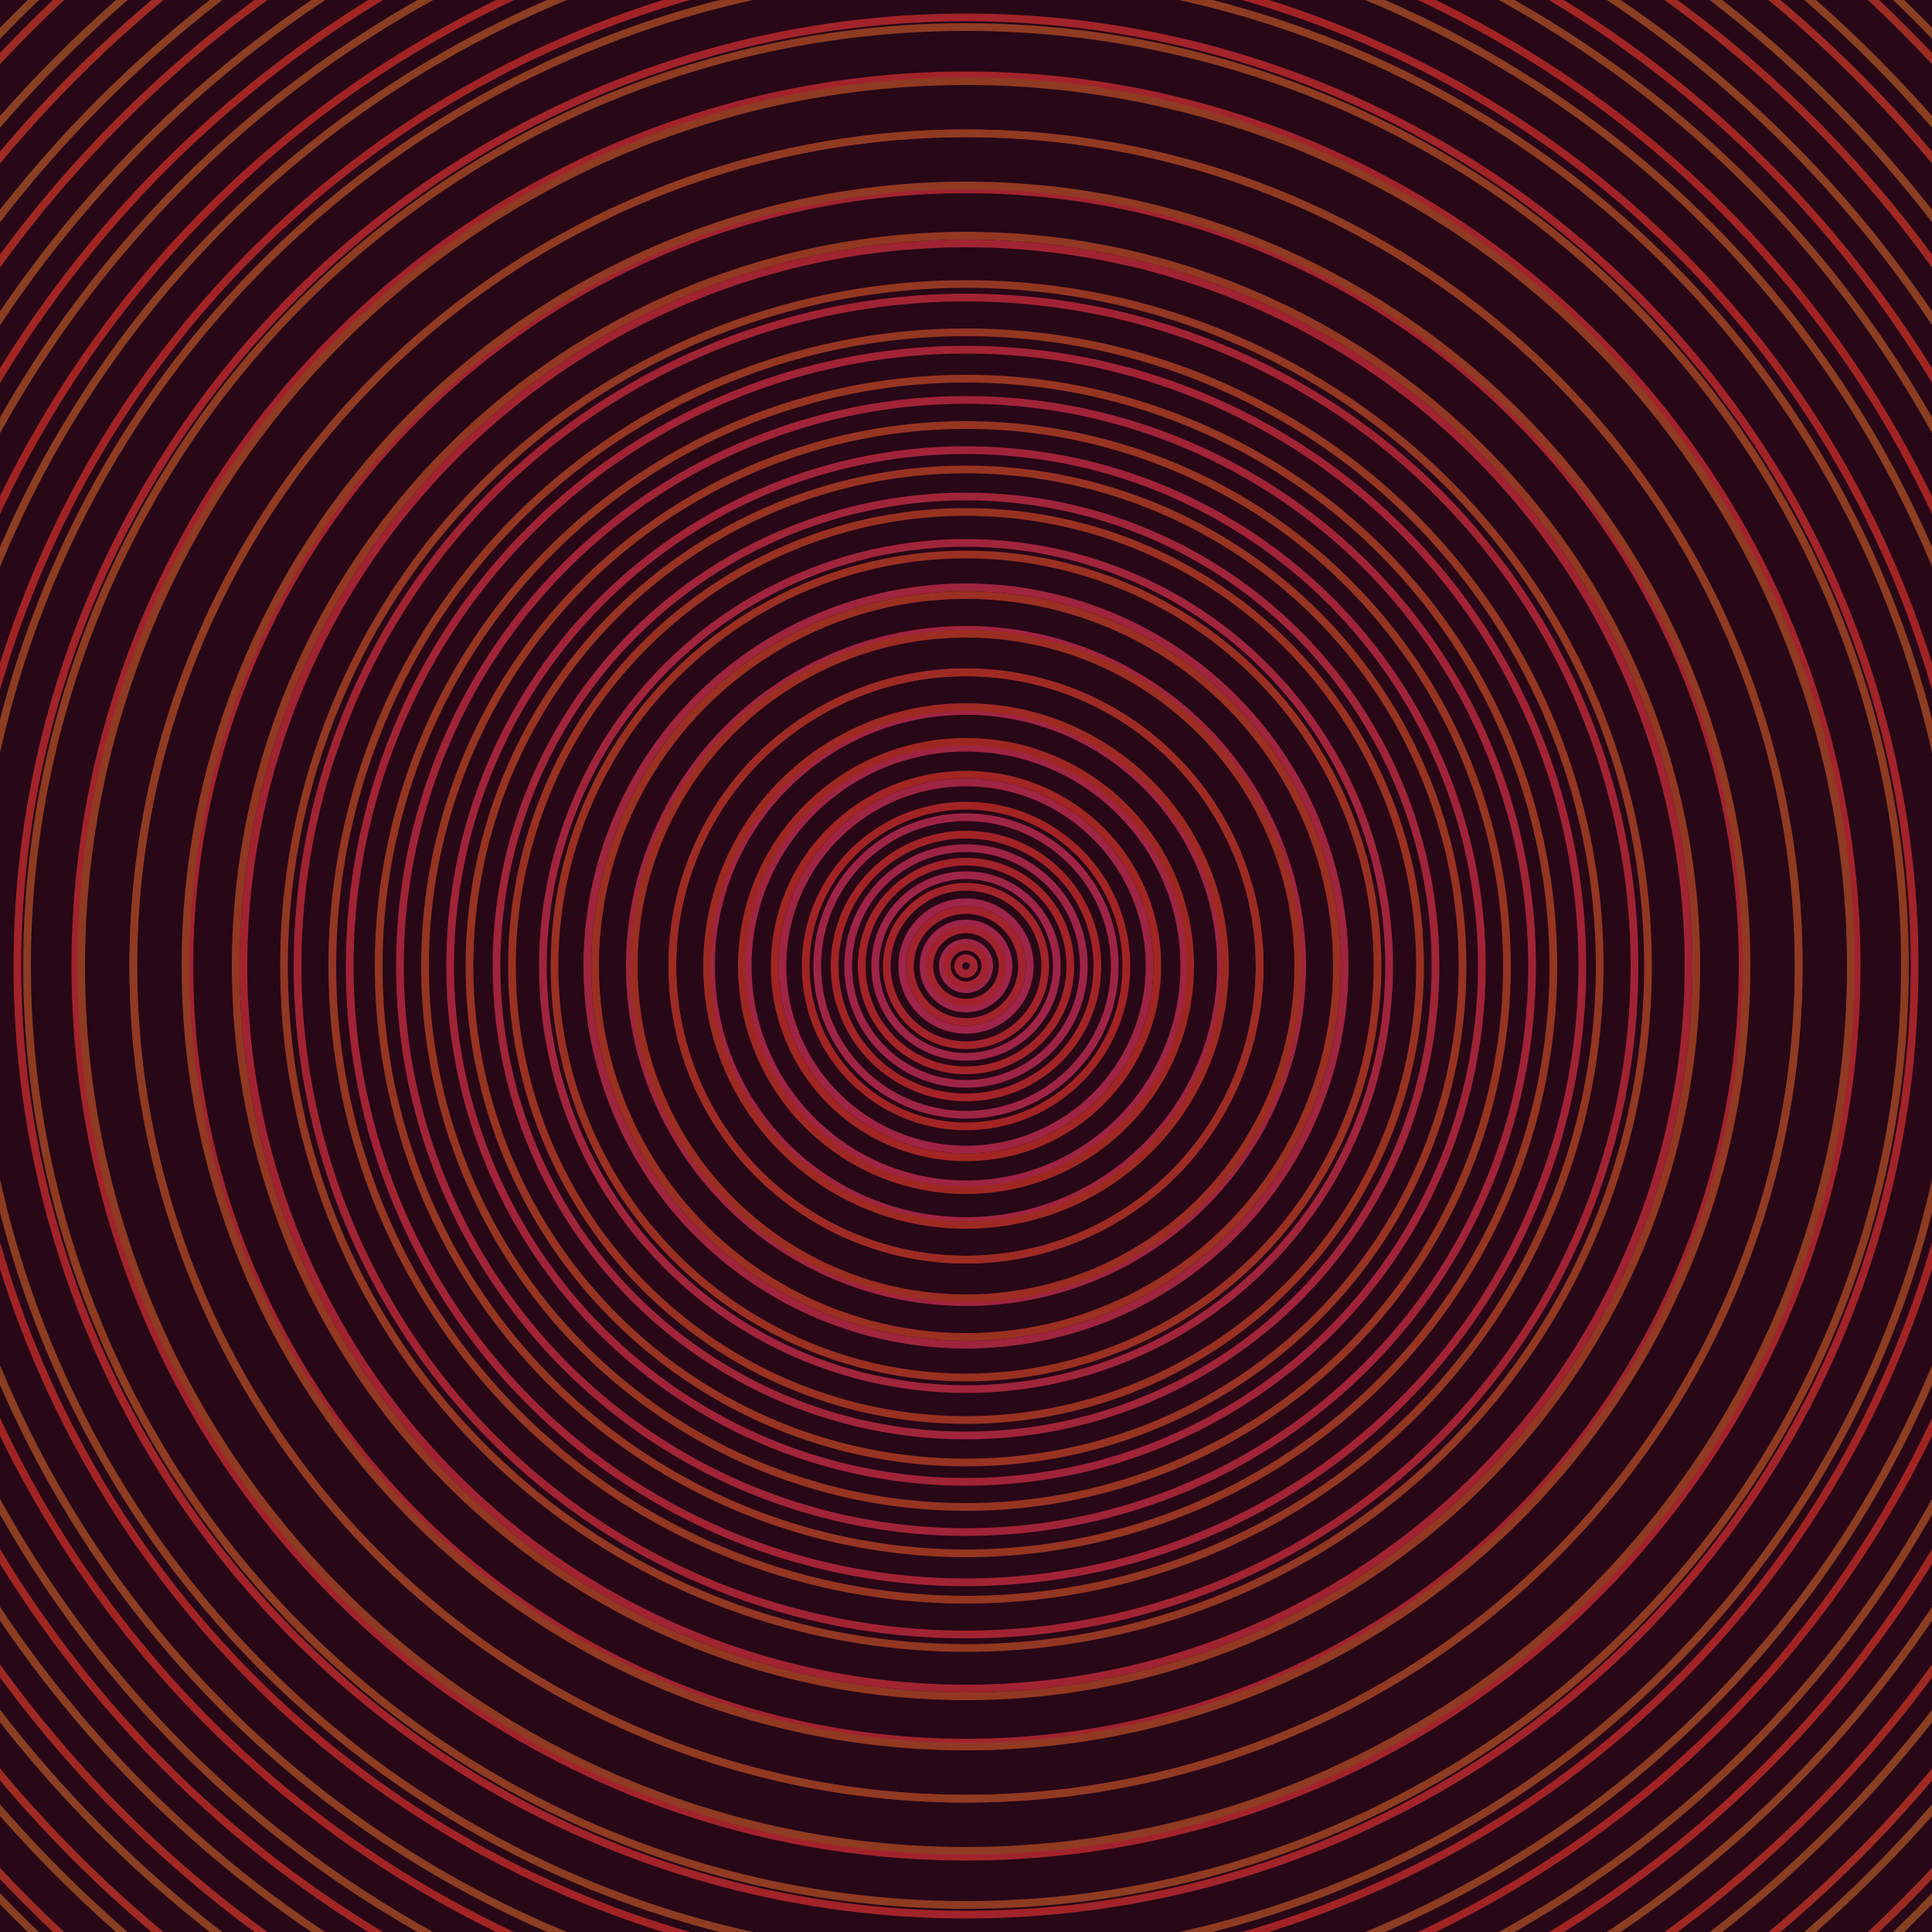 <svg xmlns="http://www.w3.org/2000/svg" xmlns:xlink="http://www.w3.org/1999/xlink" version="1.1" viewBox="-0 -0 1 1" width="500" height="500"><rect x="0" y="0" width="1" height="1" fill="#280716"></rect><rect x="0" y="0" width="1" height="1" fill="#280716"></rect><g><g><circle cx="0.5" cy="0.5" r="0.004" stroke="#9d254c" fill="none" stroke-width="0.004"><animate data-id="a0" attributeName="stroke" begin="indefinate" dur="0.1s" from="#ff9383" to="#9d254c"></animate></circle><circle cx="0.5" cy="0.5" r="0.012" stroke="#9d254b" fill="none" stroke-width="0.004"><animate data-id="a1" attributeName="stroke" begin="indefinate" dur="0.1s" from="#ff9383" to="#9d254c"></animate></circle><circle cx="0.5" cy="0.5" r="0.022" stroke="#9e244a" fill="none" stroke-width="0.004"><animate data-id="a2" attributeName="stroke" begin="indefinate" dur="0.1s" from="#ff9383" to="#9d254c"></animate></circle><circle cx="0.5" cy="0.5" r="0.033" stroke="#9e2449" fill="none" stroke-width="0.004"><animate data-id="a3" attributeName="stroke" begin="indefinate" dur="0.1s" from="#ff9383" to="#9d254c"></animate></circle><circle cx="0.5" cy="0.5" r="0.047" stroke="#9e2448" fill="none" stroke-width="0.004"><animate data-id="a4" attributeName="stroke" begin="indefinate" dur="0.1s" from="#ff9383" to="#9d254c"></animate></circle><circle cx="0.5" cy="0.5" r="0.061" stroke="#9e2447" fill="none" stroke-width="0.004"><animate data-id="a5" attributeName="stroke" begin="indefinate" dur="0.1s" from="#ff9383" to="#9d254c"></animate></circle><circle cx="0.5" cy="0.5" r="0.077" stroke="#9e2445" fill="none" stroke-width="0.004"><animate data-id="a6" attributeName="stroke" begin="indefinate" dur="0.1s" from="#ff9383" to="#9d254c"></animate></circle><circle cx="0.5" cy="0.5" r="0.095" stroke="#9f2444" fill="none" stroke-width="0.004"><animate data-id="a7" attributeName="stroke" begin="indefinate" dur="0.1s" from="#ff9383" to="#9d254c"></animate></circle><circle cx="0.5" cy="0.5" r="0.113" stroke="#9f2443" fill="none" stroke-width="0.004"><animate data-id="a8" attributeName="stroke" begin="indefinate" dur="0.1s" from="#ff9383" to="#9d254c"></animate></circle><circle cx="0.5" cy="0.5" r="0.132" stroke="#9f2442" fill="none" stroke-width="0.004"><animate data-id="a9" attributeName="stroke" begin="indefinate" dur="0.1s" from="#ff9383" to="#9d254c"></animate></circle><circle cx="0.5" cy="0.5" r="0.152" stroke="#9f2440" fill="none" stroke-width="0.004"><animate data-id="a10" attributeName="stroke" begin="indefinate" dur="0.1s" from="#ff9383" to="#9d254c"></animate></circle><circle cx="0.5" cy="0.5" r="0.174" stroke="#9f243f" fill="none" stroke-width="0.004"><animate data-id="a11" attributeName="stroke" begin="indefinate" dur="0.1s" from="#ff9383" to="#9d254c"></animate></circle><circle cx="0.5" cy="0.5" r="0.196" stroke="#9f243d" fill="none" stroke-width="0.004"><animate data-id="a12" attributeName="stroke" begin="indefinate" dur="0.1s" from="#ff9383" to="#9d254c"></animate></circle><circle cx="0.5" cy="0.5" r="0.219" stroke="#a0243c" fill="none" stroke-width="0.004"><animate data-id="a13" attributeName="stroke" begin="indefinate" dur="0.1s" from="#ff9383" to="#9d254c"></animate></circle><circle cx="0.5" cy="0.5" r="0.243" stroke="#a0243a" fill="none" stroke-width="0.004"><animate data-id="a14" attributeName="stroke" begin="indefinate" dur="0.1s" from="#ff9383" to="#9d254c"></animate></circle><circle cx="0.5" cy="0.5" r="0.267" stroke="#a02339" fill="none" stroke-width="0.004"><animate data-id="a15" attributeName="stroke" begin="indefinate" dur="0.1s" from="#ff9383" to="#9d254c"></animate></circle><circle cx="0.5" cy="0.5" r="0.293" stroke="#a02337" fill="none" stroke-width="0.004"><animate data-id="a16" attributeName="stroke" begin="indefinate" dur="0.1s" from="#ff9383" to="#9d254c"></animate></circle><circle cx="0.5" cy="0.5" r="0.319" stroke="#a12335" fill="none" stroke-width="0.004"><animate data-id="a17" attributeName="stroke" begin="indefinate" dur="0.1s" from="#ff9383" to="#9d254c"></animate></circle><circle cx="0.5" cy="0.5" r="0.346" stroke="#a12333" fill="none" stroke-width="0.004"><animate data-id="a18" attributeName="stroke" begin="indefinate" dur="0.1s" from="#ff9383" to="#9d254c"></animate></circle><circle cx="0.5" cy="0.5" r="0.374" stroke="#a12332" fill="none" stroke-width="0.004"><animate data-id="a19" attributeName="stroke" begin="indefinate" dur="0.1s" from="#ff9383" to="#9d254c"></animate></circle><circle cx="0.5" cy="0.5" r="0.402" stroke="#a1232f" fill="none" stroke-width="0.004"><animate data-id="a20" attributeName="stroke" begin="indefinate" dur="0.1s" from="#ff9383" to="#9d254c"></animate></circle><circle cx="0.5" cy="0.5" r="0.431" stroke="#a1232d" fill="none" stroke-width="0.004"><animate data-id="a21" attributeName="stroke" begin="indefinate" dur="0.1s" from="#ff9383" to="#9d254c"></animate></circle><circle cx="0.5" cy="0.5" r="0.461" stroke="#a2232b" fill="none" stroke-width="0.004"><animate data-id="a22" attributeName="stroke" begin="indefinate" dur="0.1s" from="#ff9383" to="#9d254c"></animate></circle><circle cx="0.5" cy="0.5" r="0.491" stroke="#a22329" fill="none" stroke-width="0.004"><animate data-id="a23" attributeName="stroke" begin="indefinate" dur="0.1s" from="#ff9383" to="#9d254c"></animate></circle><circle cx="0.5" cy="0.5" r="0.522" stroke="#a22326" fill="none" stroke-width="0.004"><animate data-id="a24" attributeName="stroke" begin="indefinate" dur="0.1s" from="#ff9383" to="#9d254c"></animate></circle><circle cx="0.5" cy="0.5" r="0.554" stroke="#a22323" fill="none" stroke-width="0.004"><animate data-id="a25" attributeName="stroke" begin="indefinate" dur="0.1s" from="#ff9383" to="#9d254c"></animate></circle><circle cx="0.5" cy="0.5" r="0.586" stroke="#a12523" fill="none" stroke-width="0.004"><animate data-id="a26" attributeName="stroke" begin="indefinate" dur="0.1s" from="#ff9383" to="#9d254c"></animate></circle><circle cx="0.5" cy="0.5" r="0.619" stroke="#9f2823" fill="none" stroke-width="0.004"><animate data-id="a27" attributeName="stroke" begin="indefinate" dur="0.1s" from="#ff9383" to="#9d254c"></animate></circle><circle cx="0.5" cy="0.5" r="0.652" stroke="#9e2a23" fill="none" stroke-width="0.004"><animate data-id="a28" attributeName="stroke" begin="indefinate" dur="0.1s" from="#ff9383" to="#9d254c"></animate></circle><circle cx="0.5" cy="0.5" r="0.686" stroke="#9c2c23" fill="none" stroke-width="0.004"><animate data-id="a29" attributeName="stroke" begin="indefinate" dur="0.1s" from="#ff9383" to="#9d254c"></animate></circle><circle cx="0.5" cy="0.5" r="0.721" stroke="#9b2e22" fill="none" stroke-width="0.004"><animate data-id="a30" attributeName="stroke" begin="indefinate" dur="0.1s" from="#ff9383" to="#9d254c"></animate></circle><circle cx="0.5" cy="0.5" r="0.756" stroke="#9a2f22" fill="none" stroke-width="0.004"><animate data-id="a31" attributeName="stroke" begin="indefinate" dur="0.1s" from="#ff9383" to="#9d254c"></animate></circle><circle cx="0.5" cy="0.5" r="0.792" stroke="#983122" fill="none" stroke-width="0.004"><animate data-id="a32" attributeName="stroke" begin="indefinate" dur="0.1s" from="#ff9383" to="#9d254c"></animate></circle><animateTransform attributeName="transform" attributeType="XML" type="translate" values="0.006 0; 0.006 0;" keyTimes="0; 1" dur="0s" repeatCount="1"></animateTransform></g></g><g><g><circle cx="0.5" cy="0.5" r="0.004" stroke="#a12332" fill="none" stroke-width="0.004"><animate data-id="b0" attributeName="stroke" begin="indefinate" dur="0.1s" from="#ff9383" to="#a7172c"></animate></circle><circle cx="0.5" cy="0.5" r="0.01" stroke="#a12330" fill="none" stroke-width="0.004"><animate data-id="b1" attributeName="stroke" begin="indefinate" dur="0.1s" from="#ff9383" to="#a7172c"></animate></circle><circle cx="0.5" cy="0.5" r="0.019" stroke="#a1232f" fill="none" stroke-width="0.004"><animate data-id="b2" attributeName="stroke" begin="indefinate" dur="0.1s" from="#ff9383" to="#a7172c"></animate></circle><circle cx="0.5" cy="0.5" r="0.029" stroke="#a1232d" fill="none" stroke-width="0.004"><animate data-id="b3" attributeName="stroke" begin="indefinate" dur="0.1s" from="#ff9383" to="#a7172c"></animate></circle><circle cx="0.5" cy="0.5" r="0.041" stroke="#a2232a" fill="none" stroke-width="0.004"><animate data-id="b4" attributeName="stroke" begin="indefinate" dur="0.1s" from="#ff9383" to="#a7172c"></animate></circle><circle cx="0.5" cy="0.5" r="0.054" stroke="#a22328" fill="none" stroke-width="0.004"><animate data-id="b5" attributeName="stroke" begin="indefinate" dur="0.1s" from="#ff9383" to="#a7172c"></animate></circle><circle cx="0.5" cy="0.5" r="0.068" stroke="#a22326" fill="none" stroke-width="0.004"><animate data-id="b6" attributeName="stroke" begin="indefinate" dur="0.1s" from="#ff9383" to="#a7172c"></animate></circle><circle cx="0.5" cy="0.5" r="0.083" stroke="#a22323" fill="none" stroke-width="0.004"><animate data-id="b7" attributeName="stroke" begin="indefinate" dur="0.1s" from="#ff9383" to="#a7172c"></animate></circle><circle cx="0.5" cy="0.5" r="0.099" stroke="#a12523" fill="none" stroke-width="0.004"><animate data-id="b8" attributeName="stroke" begin="indefinate" dur="0.1s" from="#ff9383" to="#a7172c"></animate></circle><circle cx="0.5" cy="0.5" r="0.116" stroke="#9f2723" fill="none" stroke-width="0.004"><animate data-id="b9" attributeName="stroke" begin="indefinate" dur="0.1s" from="#ff9383" to="#a7172c"></animate></circle><circle cx="0.5" cy="0.5" r="0.134" stroke="#9e2923" fill="none" stroke-width="0.004"><animate data-id="b10" attributeName="stroke" begin="indefinate" dur="0.1s" from="#ff9383" to="#a7172c"></animate></circle><circle cx="0.5" cy="0.5" r="0.152" stroke="#9d2b23" fill="none" stroke-width="0.004"><animate data-id="b11" attributeName="stroke" begin="indefinate" dur="0.1s" from="#ff9383" to="#a7172c"></animate></circle><circle cx="0.5" cy="0.5" r="0.172" stroke="#9b2d22" fill="none" stroke-width="0.004"><animate data-id="b12" attributeName="stroke" begin="indefinate" dur="0.1s" from="#ff9383" to="#a7172c"></animate></circle><circle cx="0.5" cy="0.5" r="0.192" stroke="#9a2f22" fill="none" stroke-width="0.004"><animate data-id="b13" attributeName="stroke" begin="indefinate" dur="0.1s" from="#ff9383" to="#a7172c"></animate></circle><circle cx="0.5" cy="0.5" r="0.213" stroke="#993022" fill="none" stroke-width="0.004"><animate data-id="b14" attributeName="stroke" begin="indefinate" dur="0.1s" from="#ff9383" to="#a7172c"></animate></circle><circle cx="0.5" cy="0.5" r="0.235" stroke="#983122" fill="none" stroke-width="0.004"><animate data-id="b15" attributeName="stroke" begin="indefinate" dur="0.1s" from="#ff9383" to="#a7172c"></animate></circle><circle cx="0.5" cy="0.5" r="0.257" stroke="#973322" fill="none" stroke-width="0.004"><animate data-id="b16" attributeName="stroke" begin="indefinate" dur="0.1s" from="#ff9383" to="#a7172c"></animate></circle><circle cx="0.5" cy="0.5" r="0.28" stroke="#963422" fill="none" stroke-width="0.004"><animate data-id="b17" attributeName="stroke" begin="indefinate" dur="0.1s" from="#ff9383" to="#a7172c"></animate></circle><circle cx="0.5" cy="0.5" r="0.304" stroke="#953522" fill="none" stroke-width="0.004"><animate data-id="b18" attributeName="stroke" begin="indefinate" dur="0.1s" from="#ff9383" to="#a7172c"></animate></circle><circle cx="0.5" cy="0.5" r="0.328" stroke="#933622" fill="none" stroke-width="0.004"><animate data-id="b19" attributeName="stroke" begin="indefinate" dur="0.1s" from="#ff9383" to="#a7172c"></animate></circle><circle cx="0.5" cy="0.5" r="0.353" stroke="#923722" fill="none" stroke-width="0.004"><animate data-id="b20" attributeName="stroke" begin="indefinate" dur="0.1s" from="#ff9383" to="#a7172c"></animate></circle><circle cx="0.5" cy="0.5" r="0.378" stroke="#923822" fill="none" stroke-width="0.004"><animate data-id="b21" attributeName="stroke" begin="indefinate" dur="0.1s" from="#ff9383" to="#a7172c"></animate></circle><circle cx="0.5" cy="0.5" r="0.404" stroke="#913922" fill="none" stroke-width="0.004"><animate data-id="b22" attributeName="stroke" begin="indefinate" dur="0.1s" from="#ff9383" to="#a7172c"></animate></circle><circle cx="0.5" cy="0.5" r="0.431" stroke="#903a22" fill="none" stroke-width="0.004"><animate data-id="b23" attributeName="stroke" begin="indefinate" dur="0.1s" from="#ff9383" to="#a7172c"></animate></circle><circle cx="0.5" cy="0.5" r="0.458" stroke="#8f3a22" fill="none" stroke-width="0.004"><animate data-id="b24" attributeName="stroke" begin="indefinate" dur="0.1s" from="#ff9383" to="#a7172c"></animate></circle><circle cx="0.5" cy="0.5" r="0.486" stroke="#8e3b22" fill="none" stroke-width="0.004"><animate data-id="b25" attributeName="stroke" begin="indefinate" dur="0.1s" from="#ff9383" to="#a7172c"></animate></circle><circle cx="0.5" cy="0.5" r="0.514" stroke="#8d3c22" fill="none" stroke-width="0.004"><animate data-id="b26" attributeName="stroke" begin="indefinate" dur="0.1s" from="#ff9383" to="#a7172c"></animate></circle><circle cx="0.5" cy="0.5" r="0.543" stroke="#8c3d22" fill="none" stroke-width="0.004"><animate data-id="b27" attributeName="stroke" begin="indefinate" dur="0.1s" from="#ff9383" to="#a7172c"></animate></circle><circle cx="0.5" cy="0.5" r="0.573" stroke="#8b3d22" fill="none" stroke-width="0.004"><animate data-id="b28" attributeName="stroke" begin="indefinate" dur="0.1s" from="#ff9383" to="#a7172c"></animate></circle><circle cx="0.5" cy="0.5" r="0.602" stroke="#8b3e22" fill="none" stroke-width="0.004"><animate data-id="b29" attributeName="stroke" begin="indefinate" dur="0.1s" from="#ff9383" to="#a7172c"></animate></circle><circle cx="0.5" cy="0.5" r="0.633" stroke="#8a3f22" fill="none" stroke-width="0.004"><animate data-id="b30" attributeName="stroke" begin="indefinate" dur="0.1s" from="#ff9383" to="#a7172c"></animate></circle><circle cx="0.5" cy="0.5" r="0.664" stroke="#893f22" fill="none" stroke-width="0.004"><animate data-id="b31" attributeName="stroke" begin="indefinate" dur="0.1s" from="#ff9383" to="#a7172c"></animate></circle><circle cx="0.5" cy="0.5" r="0.695" stroke="#884022" fill="none" stroke-width="0.004"><animate data-id="b32" attributeName="stroke" begin="indefinate" dur="0.1s" from="#ff9383" to="#a7172c"></animate></circle><circle cx="0.5" cy="0.5" r="0.727" stroke="#884022" fill="none" stroke-width="0.004"><animate data-id="b33" attributeName="stroke" begin="indefinate" dur="0.1s" from="#ff9383" to="#a7172c"></animate></circle><circle cx="0.5" cy="0.5" r="0.759" stroke="#874122" fill="none" stroke-width="0.004"><animate data-id="b34" attributeName="stroke" begin="indefinate" dur="0.1s" from="#ff9383" to="#a7172c"></animate></circle><circle cx="0.5" cy="0.5" r="0.792" stroke="#864122" fill="none" stroke-width="0.004"><animate data-id="b35" attributeName="stroke" begin="indefinate" dur="0.1s" from="#ff9383" to="#a7172c"></animate></circle><animateTransform attributeName="transform" attributeType="XML" type="translate" values="-0.006 0; -0.006 0;" keyTimes="0; 1" dur="0s" repeatCount="1"></animateTransform></g></g></svg>